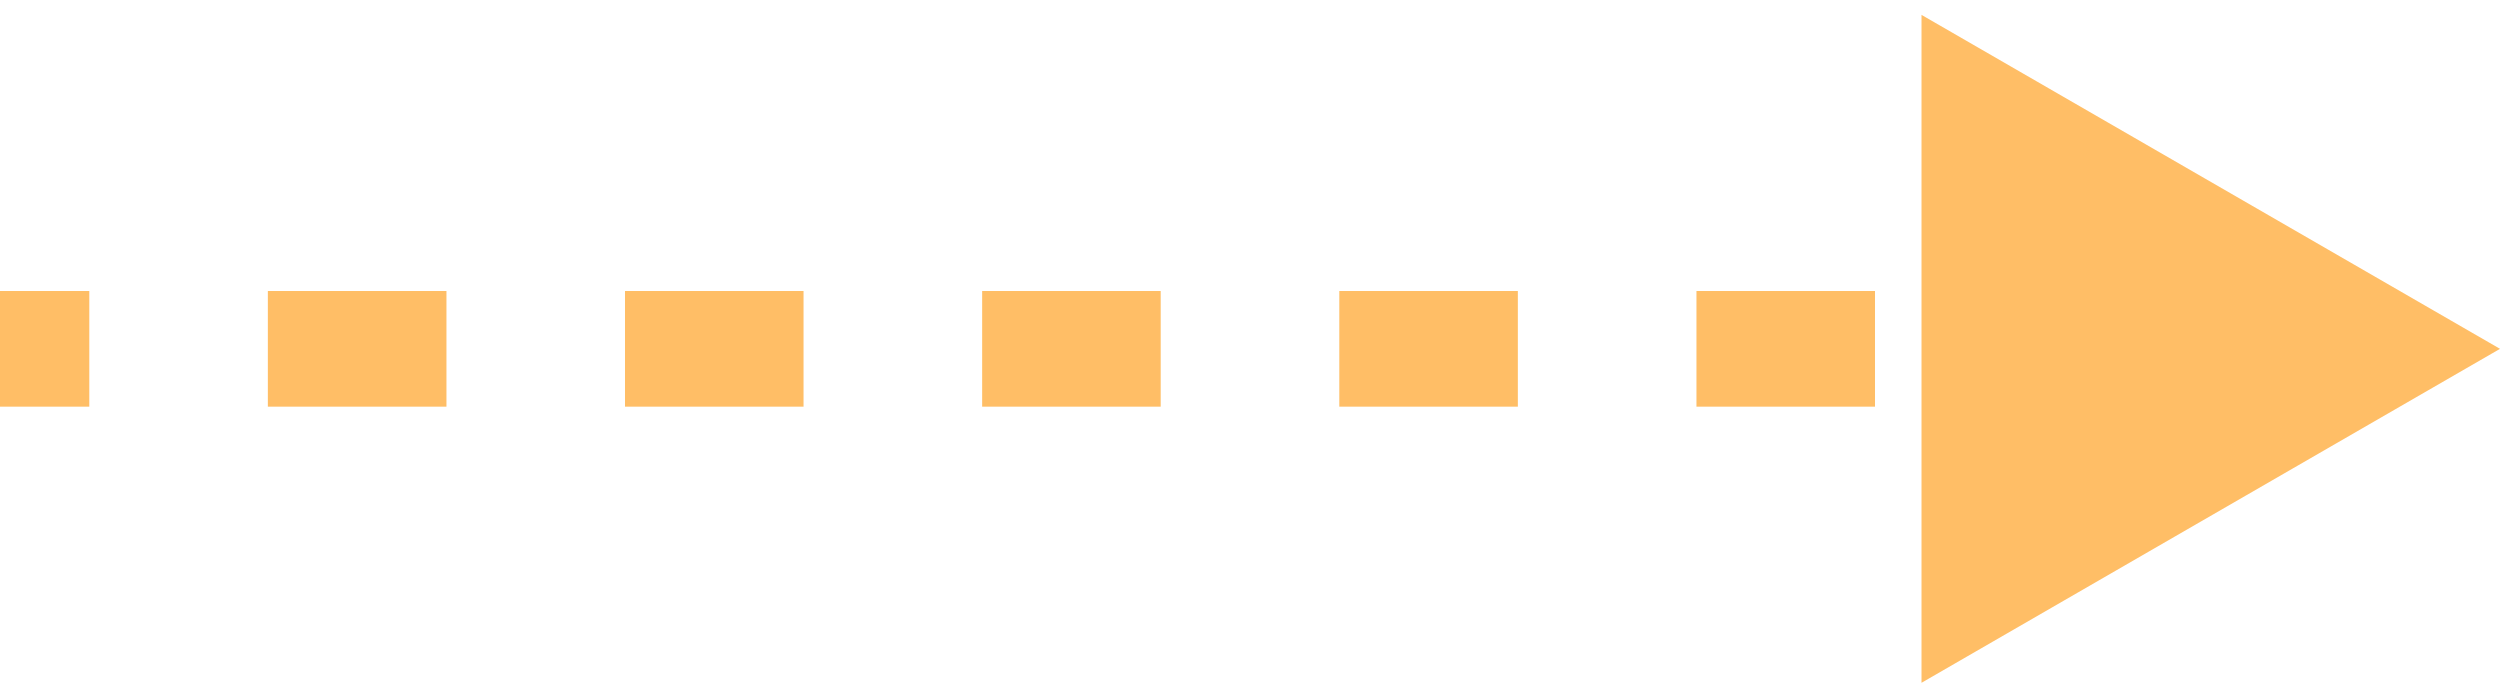 <svg width="43" height="12" viewBox="0 0 43 12" fill="none" xmlns="http://www.w3.org/2000/svg">
<path d="M43 6L33.05 0.256L33.05 11.744L43 6ZM-8.69813e-08 6.995L1.536 6.995L1.536 5.005L8.69813e-08 5.005L-8.69813e-08 6.995ZM4.607 6.995L7.679 6.995L7.679 5.005L4.607 5.005L4.607 6.995ZM10.75 6.995L13.821 6.995L13.821 5.005L10.75 5.005L10.75 6.995ZM16.893 6.995L19.964 6.995L19.964 5.005L16.893 5.005L16.893 6.995ZM23.036 6.995L26.107 6.995L26.107 5.005L23.036 5.005L23.036 6.995ZM29.179 6.995L32.25 6.995L32.25 5.005L29.179 5.005L29.179 6.995ZM35.321 6.995L38.393 6.995L38.393 5.005L35.321 5.005L35.321 6.995ZM43 6L33.05 0.256L33.05 11.744L43 6ZM-8.69813e-08 6.995L1.536 6.995L1.536 5.005L8.69813e-08 5.005L-8.69813e-08 6.995ZM4.607 6.995L7.679 6.995L7.679 5.005L4.607 5.005L4.607 6.995ZM10.75 6.995L13.821 6.995L13.821 5.005L10.75 5.005L10.75 6.995ZM16.893 6.995L19.964 6.995L19.964 5.005L16.893 5.005L16.893 6.995ZM23.036 6.995L26.107 6.995L26.107 5.005L23.036 5.005L23.036 6.995ZM29.179 6.995L32.25 6.995L32.25 5.005L29.179 5.005L29.179 6.995ZM35.321 6.995L38.393 6.995L38.393 5.005L35.321 5.005L35.321 6.995Z" fill="#FFBE66"/>
</svg>
